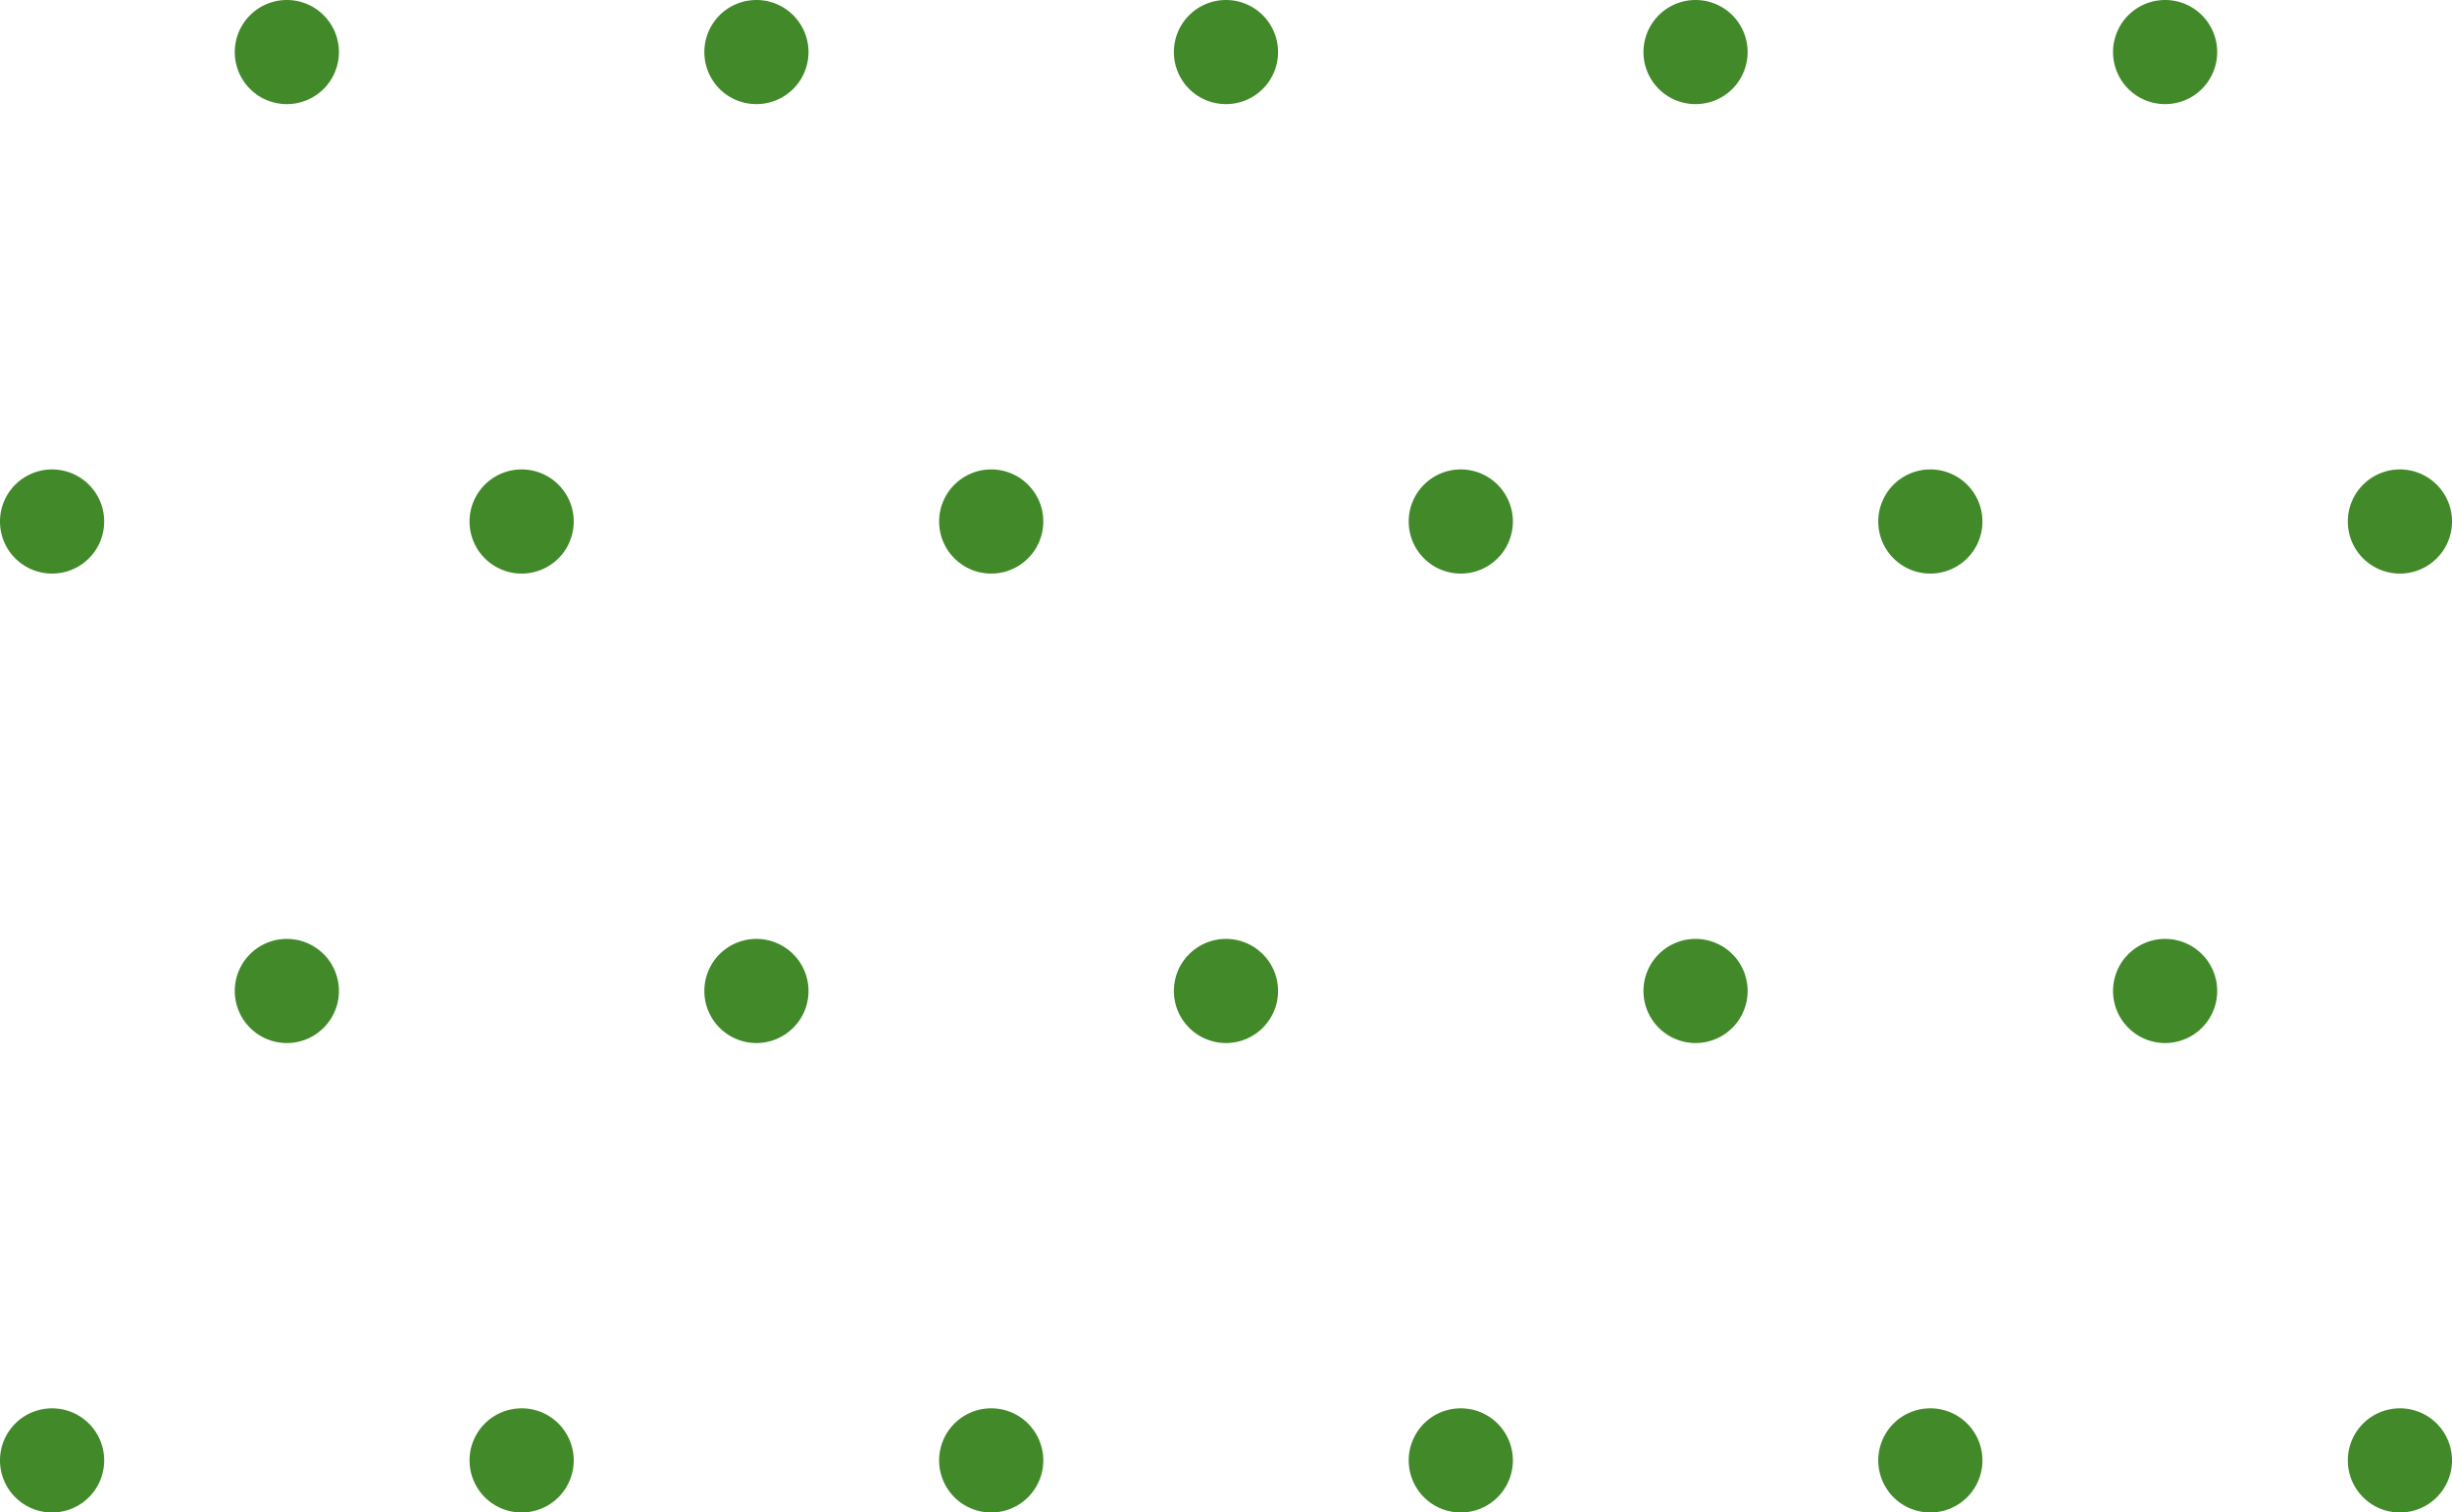 <svg xmlns="http://www.w3.org/2000/svg" width="233.629" height="144.148" viewBox="0 0 233.629 144.148">
  <g id="Group_311" data-name="Group 311" transform="translate(5173.64 -1208.038)">
    <path id="Path_2259" data-name="Path 2259" d="M4.964,9.925A4.962,4.962,0,1,0,0,4.962,4.963,4.963,0,0,0,4.964,9.925Z" transform="translate(-5151.271 1208.038)" fill="#42892a"/>
    <path id="Path_2260" data-name="Path 2260" d="M4.964,9.925A4.962,4.962,0,1,0,0,4.962,4.963,4.963,0,0,0,4.964,9.925Z" transform="translate(-5106.53 1208.038)" fill="#42892a"/>
    <path id="Path_2261" data-name="Path 2261" d="M4.964,9.925A4.962,4.962,0,1,0,0,4.962,4.963,4.963,0,0,0,4.964,9.925Z" transform="translate(-5061.79 1208.038)" fill="#42892a"/>
    <path id="Path_2262" data-name="Path 2262" d="M4.964,9.925A4.962,4.962,0,1,0,0,4.962,4.963,4.963,0,0,0,4.964,9.925Z" transform="translate(-5017.047 1208.038)" fill="#42892a"/>
    <path id="Path_2263" data-name="Path 2263" d="M4.964,9.925A4.962,4.962,0,1,0,0,4.962,4.963,4.963,0,0,0,4.964,9.925Z" transform="translate(-4972.307 1208.038)" fill="#42892a"/>
    <path id="Path_2268" data-name="Path 2268" d="M4.963,9.925A4.963,4.963,0,1,0,0,4.963,4.963,4.963,0,0,0,4.963,9.925Z" transform="translate(-5173.64 1252.779)" fill="#42892a"/>
    <path id="Path_2269" data-name="Path 2269" d="M4.964,9.925A4.963,4.963,0,1,0,0,4.963,4.963,4.963,0,0,0,4.964,9.925Z" transform="translate(-5128.9 1252.779)" fill="#42892a"/>
    <path id="Path_2270" data-name="Path 2270" d="M4.964,9.925A4.963,4.963,0,1,0,0,4.963,4.963,4.963,0,0,0,4.964,9.925Z" transform="translate(-5084.159 1252.779)" fill="#42892a"/>
    <path id="Path_2271" data-name="Path 2271" d="M4.964,9.925A4.963,4.963,0,1,0,0,4.963,4.963,4.963,0,0,0,4.964,9.925Z" transform="translate(-5039.418 1252.779)" fill="#42892a"/>
    <path id="Path_2272" data-name="Path 2272" d="M4.964,9.925A4.963,4.963,0,1,0,0,4.963,4.963,4.963,0,0,0,4.964,9.925Z" transform="translate(-4994.678 1252.779)" fill="#42892a"/>
    <path id="Path_2273" data-name="Path 2273" d="M4.964,9.925A4.963,4.963,0,1,0,0,4.963,4.962,4.962,0,0,0,4.964,9.925Z" transform="translate(-4949.936 1252.779)" fill="#42892a"/>
    <path id="Path_2277" data-name="Path 2277" d="M4.964,9.925A4.962,4.962,0,1,0,0,4.962,4.963,4.963,0,0,0,4.964,9.925Z" transform="translate(-5151.271 1297.52)" fill="#42892a"/>
    <path id="Path_2278" data-name="Path 2278" d="M4.964,9.925A4.962,4.962,0,1,0,0,4.962,4.963,4.963,0,0,0,4.964,9.925Z" transform="translate(-5106.53 1297.52)" fill="#42892a"/>
    <path id="Path_2279" data-name="Path 2279" d="M4.964,9.925A4.962,4.962,0,1,0,0,4.962,4.963,4.963,0,0,0,4.964,9.925Z" transform="translate(-5061.79 1297.52)" fill="#42892a"/>
    <path id="Path_2280" data-name="Path 2280" d="M4.964,9.925A4.962,4.962,0,1,0,0,4.962,4.963,4.963,0,0,0,4.964,9.925Z" transform="translate(-5017.047 1297.52)" fill="#42892a"/>
    <path id="Path_2281" data-name="Path 2281" d="M4.964,9.925A4.962,4.962,0,1,0,0,4.962,4.963,4.963,0,0,0,4.964,9.925Z" transform="translate(-4972.307 1297.52)" fill="#42892a"/>
    <path id="Path_2286" data-name="Path 2286" d="M4.963,9.925A4.963,4.963,0,1,0,0,4.963,4.963,4.963,0,0,0,4.963,9.925Z" transform="translate(-5173.64 1342.261)" fill="#42892a"/>
    <path id="Path_2287" data-name="Path 2287" d="M4.964,9.925A4.963,4.963,0,1,0,0,4.963,4.963,4.963,0,0,0,4.964,9.925Z" transform="translate(-5128.9 1342.261)" fill="#42892a"/>
    <path id="Path_2288" data-name="Path 2288" d="M4.964,9.925A4.963,4.963,0,1,0,0,4.963,4.963,4.963,0,0,0,4.964,9.925Z" transform="translate(-5084.159 1342.261)" fill="#42892a"/>
    <path id="Path_2289" data-name="Path 2289" d="M4.964,9.925A4.963,4.963,0,1,0,0,4.963,4.963,4.963,0,0,0,4.964,9.925Z" transform="translate(-5039.418 1342.261)" fill="#42892a"/>
    <path id="Path_2290" data-name="Path 2290" d="M4.964,9.925A4.963,4.963,0,1,0,0,4.963,4.963,4.963,0,0,0,4.964,9.925Z" transform="translate(-4994.678 1342.261)" fill="#42892a"/>
    <path id="Path_2291" data-name="Path 2291" d="M4.964,9.925A4.963,4.963,0,1,0,0,4.963,4.962,4.962,0,0,0,4.964,9.925Z" transform="translate(-4949.936 1342.261)" fill="#42892a"/>
  </g>
</svg>
